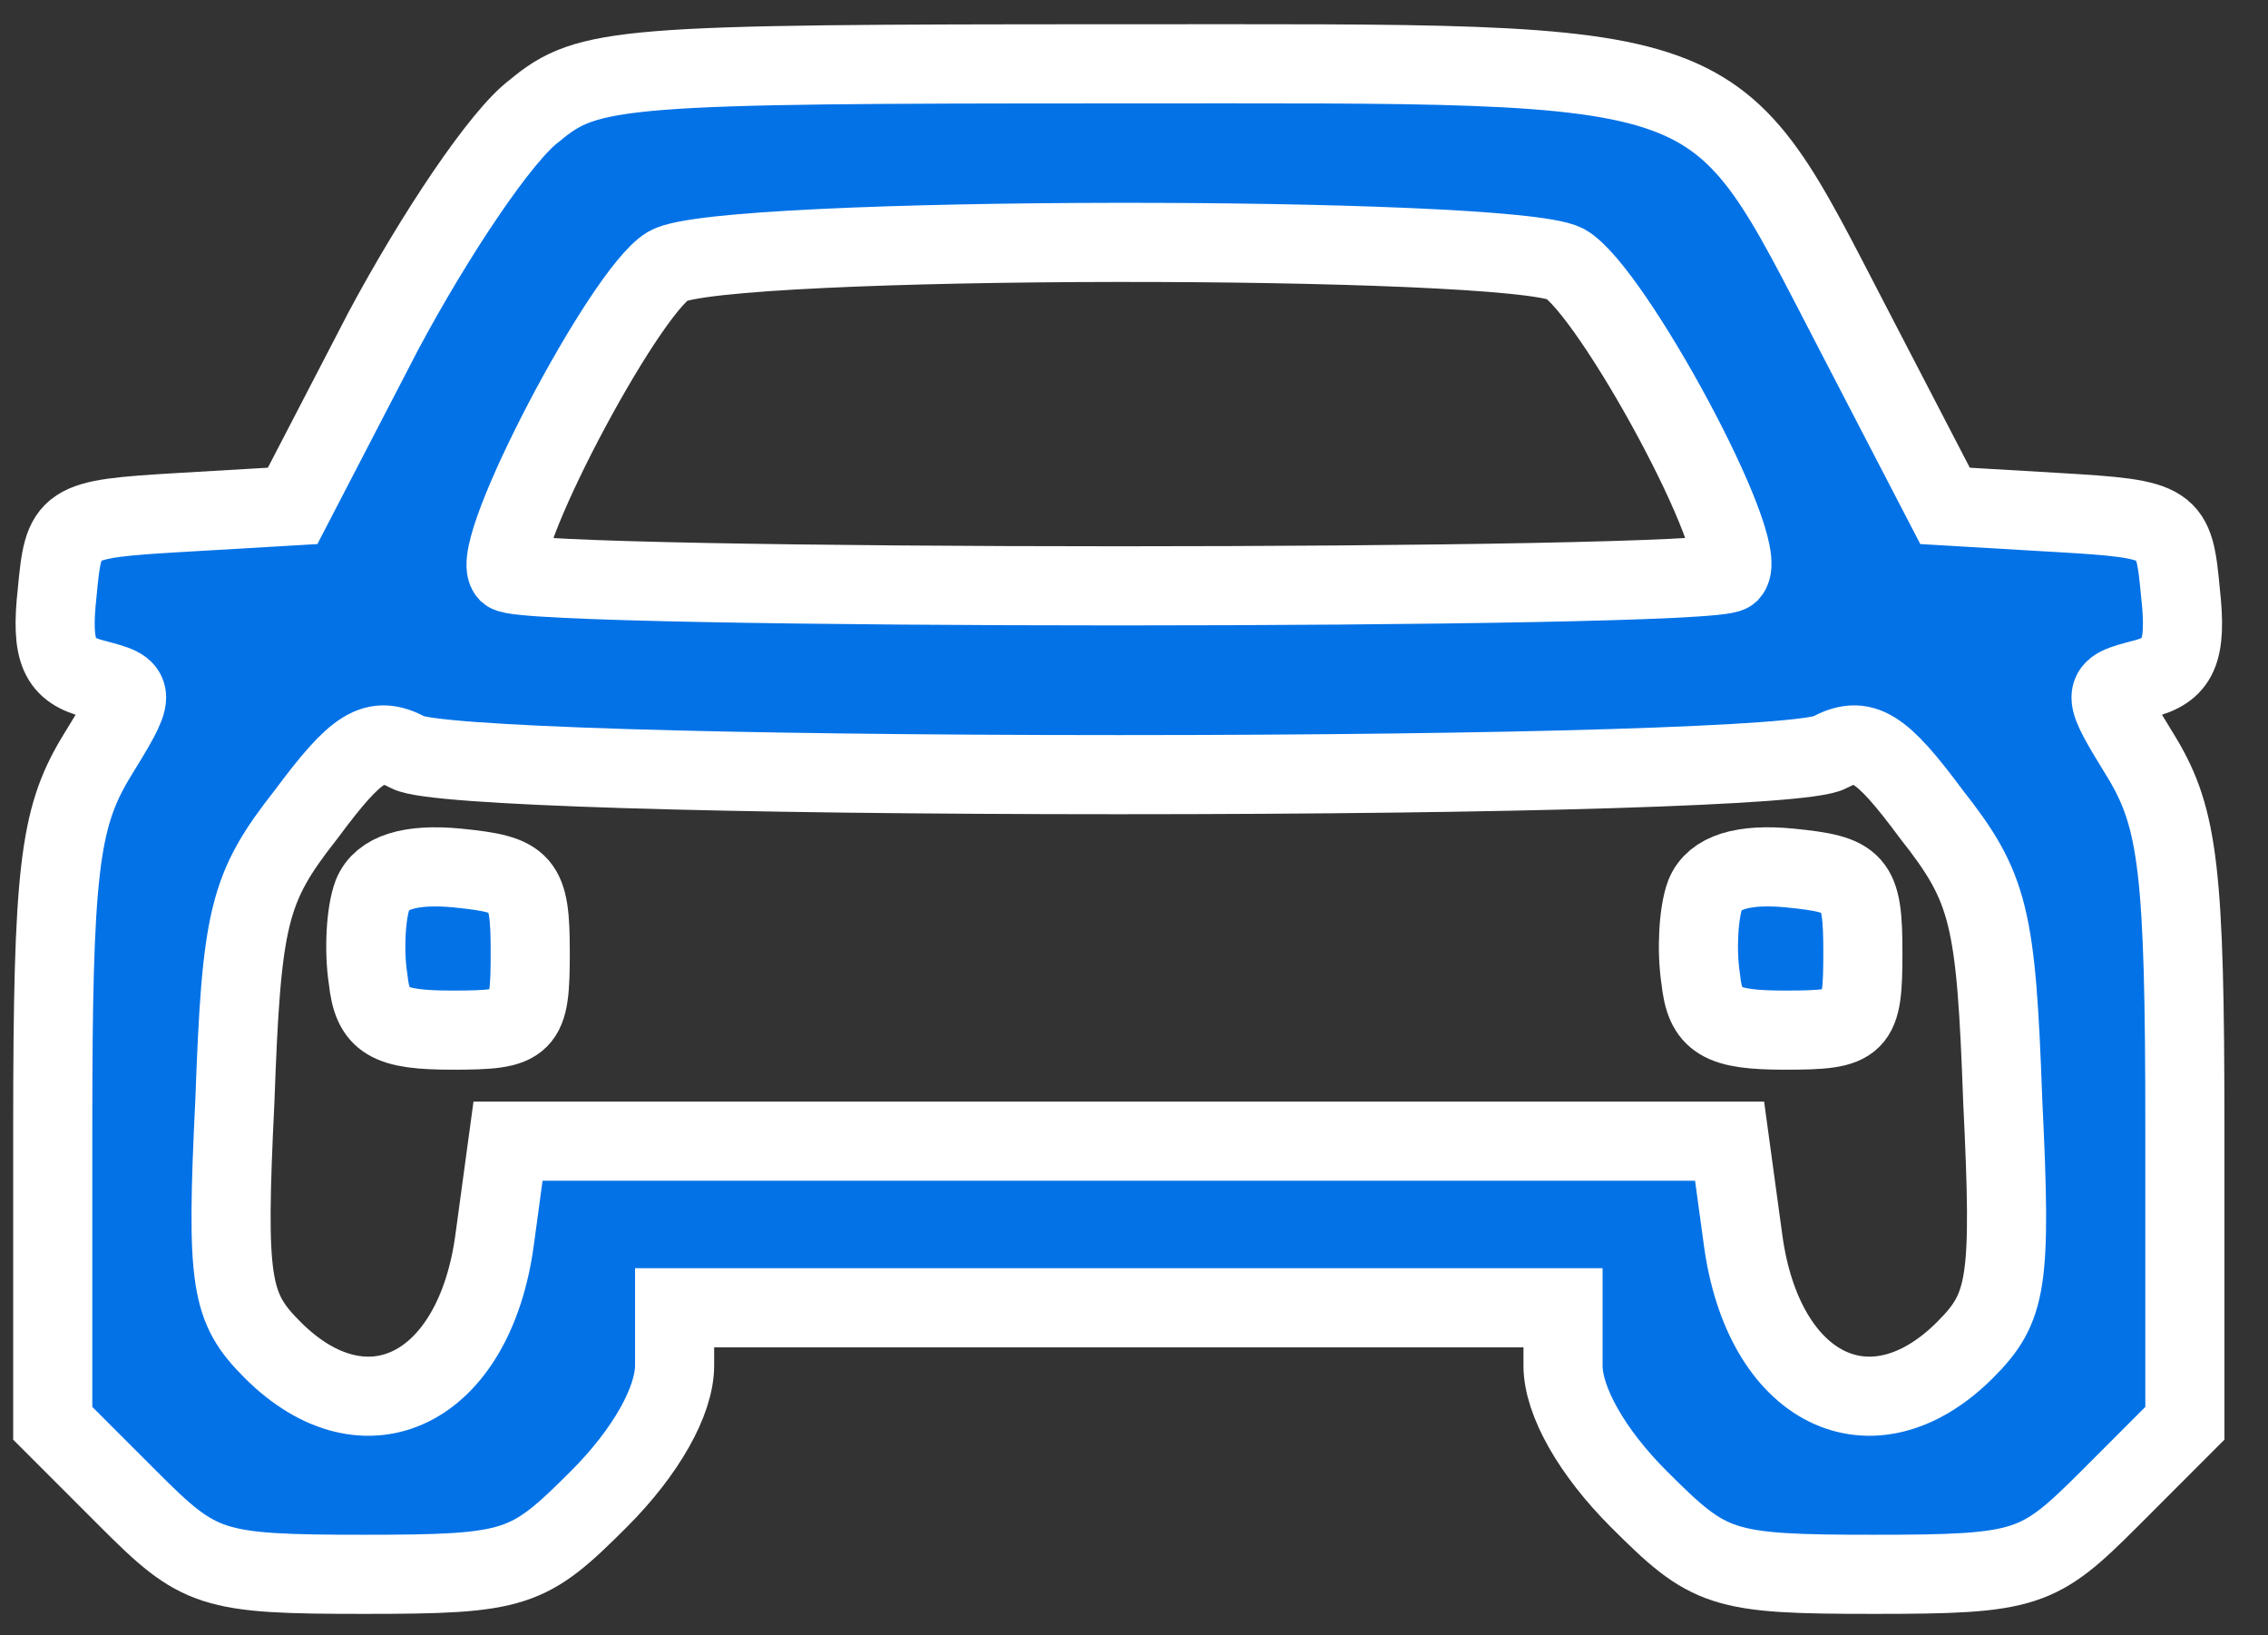 <?xml version="1.0" encoding="UTF-8"?>
<svg xmlns="http://www.w3.org/2000/svg" width="43" height="31" viewBox="0 0 43 31" fill="none">
  <rect x="0" y="0" width="43" height="31" fill="#333333" stroke="none"/>
  <g id="Group 779">
    <path id="Vector" d="M10.138 2.095C9.506 2.558 8.243 4.453 7.274 6.263L5.548 9.59L3.4 9.716C1.253 9.843 1.211 9.885 1.084 11.232C0.958 12.369 1.126 12.706 1.8 12.874C2.6 13.085 2.6 13.085 1.8 14.39C1.126 15.527 1 16.538 1 21.38V26.981L2.432 28.413C3.779 29.76 3.99 29.844 6.895 29.844C9.801 29.844 10.011 29.76 11.359 28.413C12.243 27.528 12.79 26.56 12.79 25.886V24.791H21.212H29.634V25.886C29.634 26.56 30.181 27.528 31.066 28.413C32.413 29.76 32.624 29.844 35.529 29.844C38.435 29.844 38.645 29.76 39.993 28.413L41.424 26.981V21.38C41.424 16.538 41.298 15.527 40.624 14.39C39.824 13.085 39.824 13.085 40.624 12.874C41.298 12.706 41.467 12.369 41.34 11.232C41.214 9.885 41.172 9.843 39.024 9.716L36.877 9.59L35.15 6.263C32.413 1 32.961 1.21 21.212 1.21C11.78 1.21 11.148 1.252 10.138 2.095ZM29.676 5C30.56 5.505 33.213 10.39 32.792 10.853C32.413 11.19 10.011 11.19 9.632 10.853C9.253 10.432 11.822 5.547 12.664 5.042C13.675 4.453 28.581 4.453 29.676 5ZM21.212 14.685C28.707 14.685 34.224 14.517 34.687 14.264C35.319 13.927 35.656 14.138 36.624 15.443C37.719 16.833 37.845 17.38 37.971 20.875C38.14 24.328 38.056 24.791 37.256 25.591C35.487 27.36 33.424 26.349 33.045 23.486L32.792 21.633H21.212H9.632L9.38 23.486C9.001 26.349 6.937 27.36 5.169 25.591C4.369 24.791 4.284 24.328 4.453 20.875C4.579 17.38 4.706 16.833 5.8 15.443C6.769 14.138 7.106 13.927 7.737 14.264C8.201 14.517 13.717 14.685 21.212 14.685Z" fill="#0372E7" stroke="white" stroke-width="1.5"></path>
    <path id="Vector_2" d="M7.064 16.959C6.937 17.296 6.895 18.012 6.979 18.559C7.064 19.359 7.358 19.528 8.579 19.528C9.969 19.528 10.053 19.444 10.053 18.054C10.053 16.706 9.927 16.58 8.664 16.454C7.779 16.37 7.232 16.538 7.064 16.959Z" fill="#0372E7" stroke="white" stroke-width="1.5"></path>
    <path id="Vector_3" d="M32.329 16.959C32.203 17.296 32.161 18.012 32.245 18.559C32.329 19.359 32.624 19.528 33.845 19.528C35.235 19.528 35.319 19.443 35.319 18.054C35.319 16.706 35.193 16.58 33.929 16.454C33.045 16.369 32.498 16.538 32.329 16.959Z" fill="#0372E7" stroke="white" stroke-width="1.5"></path>
  </g>
</svg>
